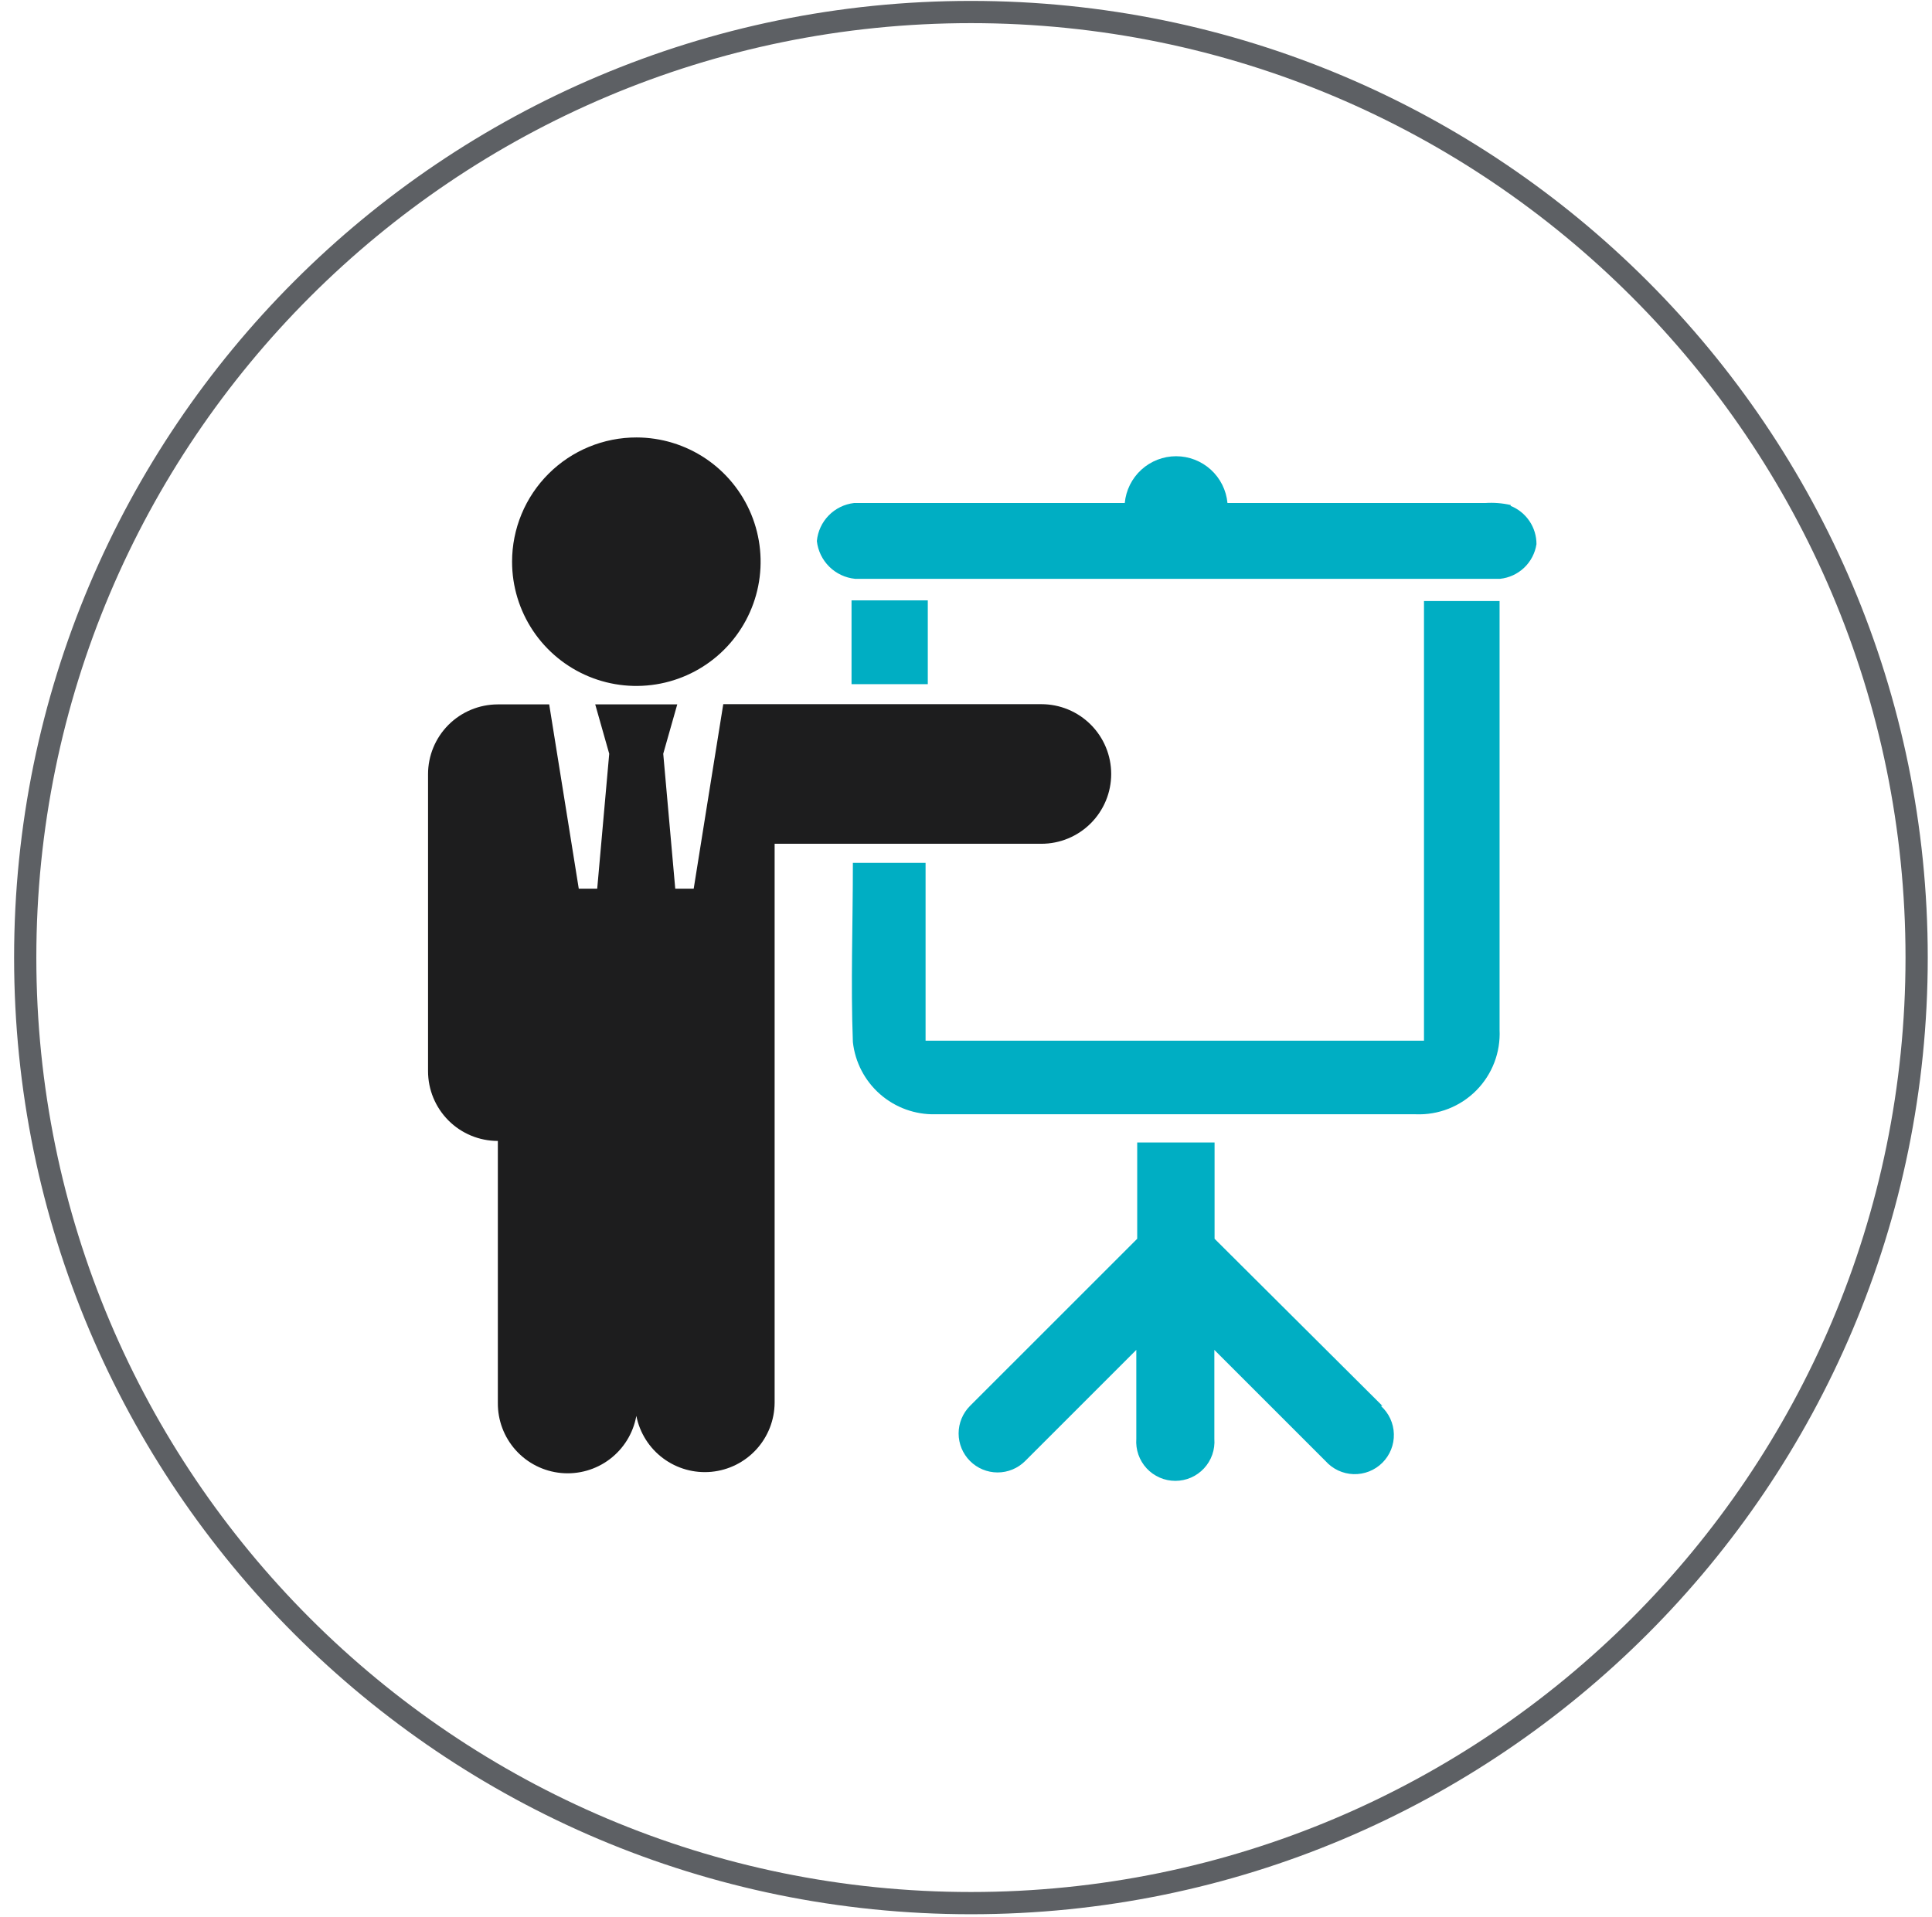 <svg width="130" height="129" viewBox="0 0 130 129" fill="none" xmlns="http://www.w3.org/2000/svg">
<g clip-path="url(#clip0_1450_1984)">
<path d="M65.331 128.078C100.476 128.078 128.966 99.588 128.966 64.443C128.966 29.299 100.476 0.809 65.331 0.809C30.187 0.809 1.697 29.299 1.697 64.443C1.697 99.588 30.187 128.078 65.331 128.078Z" stroke="#5D6064" stroke-width="1.496" stroke-miterlimit="10"/>
<path d="M95.817 44.698V70.038C84.568 70.038 73.514 70.038 62.28 70.038V58.071H57.388C57.388 62.244 57.239 66.194 57.388 70.128C57.537 71.485 58.19 72.738 59.218 73.638C60.245 74.538 61.572 75.02 62.938 74.989C73.723 74.989 84.493 74.989 95.264 74.989C96.016 75.019 96.766 74.892 97.467 74.617C98.168 74.341 98.804 73.922 99.334 73.388C99.864 72.853 100.278 72.214 100.548 71.511C100.818 70.808 100.939 70.057 100.903 69.305C100.903 61.078 100.903 52.85 100.903 44.608V40.45H95.817V44.698Z" fill="#00AEC3"/>
<path d="M101.651 33.987C101.087 33.859 100.508 33.814 99.931 33.853H82.594C82.513 32.992 82.115 32.192 81.475 31.609C80.836 31.027 80.003 30.704 79.138 30.704C78.273 30.704 77.44 31.027 76.801 31.609C76.162 32.192 75.763 32.992 75.683 33.853H58.824C58.36 33.853 57.912 33.853 57.463 33.853C56.816 33.929 56.216 34.224 55.761 34.69C55.306 35.155 55.025 35.763 54.965 36.411C55.037 37.065 55.332 37.675 55.8 38.138C56.269 38.601 56.882 38.889 57.538 38.954C57.852 38.954 58.181 38.954 58.51 38.954H99.961C100.275 38.954 100.604 38.954 100.933 38.954C101.543 38.891 102.114 38.628 102.558 38.206C103.002 37.783 103.293 37.226 103.386 36.62C103.387 36.067 103.223 35.526 102.913 35.068C102.604 34.609 102.164 34.253 101.651 34.047" fill="#00AEC3"/>
<path d="M62.429 46.044V40.404H57.298V46.044H57.493H62.235H62.429Z" fill="#00AEC3"/>
<path d="M42.833 29.44C44.486 29.443 46.102 29.936 47.475 30.856C48.848 31.777 49.917 33.084 50.548 34.612C51.178 36.14 51.342 37.821 51.018 39.442C50.693 41.063 49.896 42.552 48.726 43.72C47.556 44.888 46.066 45.683 44.444 46.004C42.822 46.325 41.142 46.159 39.615 45.526C38.088 44.892 36.783 43.821 35.864 42.446C34.946 41.071 34.456 39.455 34.456 37.802C34.456 36.702 34.673 35.614 35.094 34.598C35.515 33.583 36.133 32.66 36.911 31.884C37.689 31.107 38.612 30.491 39.629 30.072C40.645 29.653 41.734 29.438 42.833 29.44Z" fill="#1D1D1E"/>
<path d="M70.088 47.39H48.667L47.62 53.912L46.678 59.806H45.436L44.628 50.726L45.571 47.405H40.051L40.993 50.726L40.185 59.806H38.944L38.196 55.139L37.254 49.275L36.954 47.405H33.484C32.241 47.409 31.05 47.906 30.172 48.786C29.295 49.667 28.802 50.859 28.802 52.102V72.087C28.802 73.333 29.297 74.528 30.178 75.409C31.058 76.29 32.253 76.784 33.499 76.784V94.406C33.487 95.583 33.917 96.722 34.705 97.598C35.493 98.473 36.581 99.02 37.753 99.131C38.925 99.242 40.096 98.909 41.035 98.197C41.973 97.485 42.609 96.447 42.818 95.288C43.044 96.43 43.686 97.447 44.62 98.142C45.553 98.837 46.711 99.161 47.869 99.051C49.028 98.941 50.104 98.405 50.89 97.547C51.676 96.689 52.115 95.569 52.123 94.406V56.785H70.073C71.319 56.785 72.513 56.29 73.394 55.409C74.275 54.528 74.77 53.333 74.77 52.087C74.77 50.842 74.275 49.647 73.394 48.766C72.513 47.885 71.319 47.39 70.073 47.39" fill="#1D1D1E"/>
<path d="M93.02 94.615L81.726 83.367V76.889H76.52V83.367L65.271 94.615C64.779 95.108 64.503 95.775 64.503 96.47C64.503 97.166 64.779 97.833 65.271 98.325C65.763 98.817 66.43 99.094 67.126 99.094C67.822 99.094 68.489 98.817 68.981 98.325L76.46 90.846V96.829C76.433 97.191 76.481 97.554 76.6 97.896C76.72 98.238 76.909 98.552 77.155 98.818C77.402 99.084 77.7 99.296 78.033 99.441C78.365 99.586 78.723 99.66 79.086 99.66C79.448 99.66 79.807 99.586 80.139 99.441C80.471 99.296 80.77 99.084 81.016 98.818C81.263 98.552 81.452 98.238 81.571 97.896C81.691 97.554 81.738 97.191 81.711 96.829V90.846L89.19 98.325C89.428 98.593 89.719 98.809 90.043 98.961C90.368 99.113 90.72 99.197 91.078 99.208C91.436 99.219 91.793 99.156 92.126 99.025C92.459 98.893 92.762 98.695 93.016 98.442C93.27 98.189 93.469 97.887 93.603 97.554C93.736 97.221 93.799 96.865 93.79 96.507C93.781 96.149 93.698 95.796 93.548 95.471C93.397 95.146 93.182 94.855 92.915 94.615" fill="#00AEC3"/>
</g>
<defs>
<clipPath id="clip0_1450_1984">
<rect width="128.78" height="128.78" fill="white" transform="translate(0.949 0.061)"/>
</clipPath>
</defs>
</svg>
